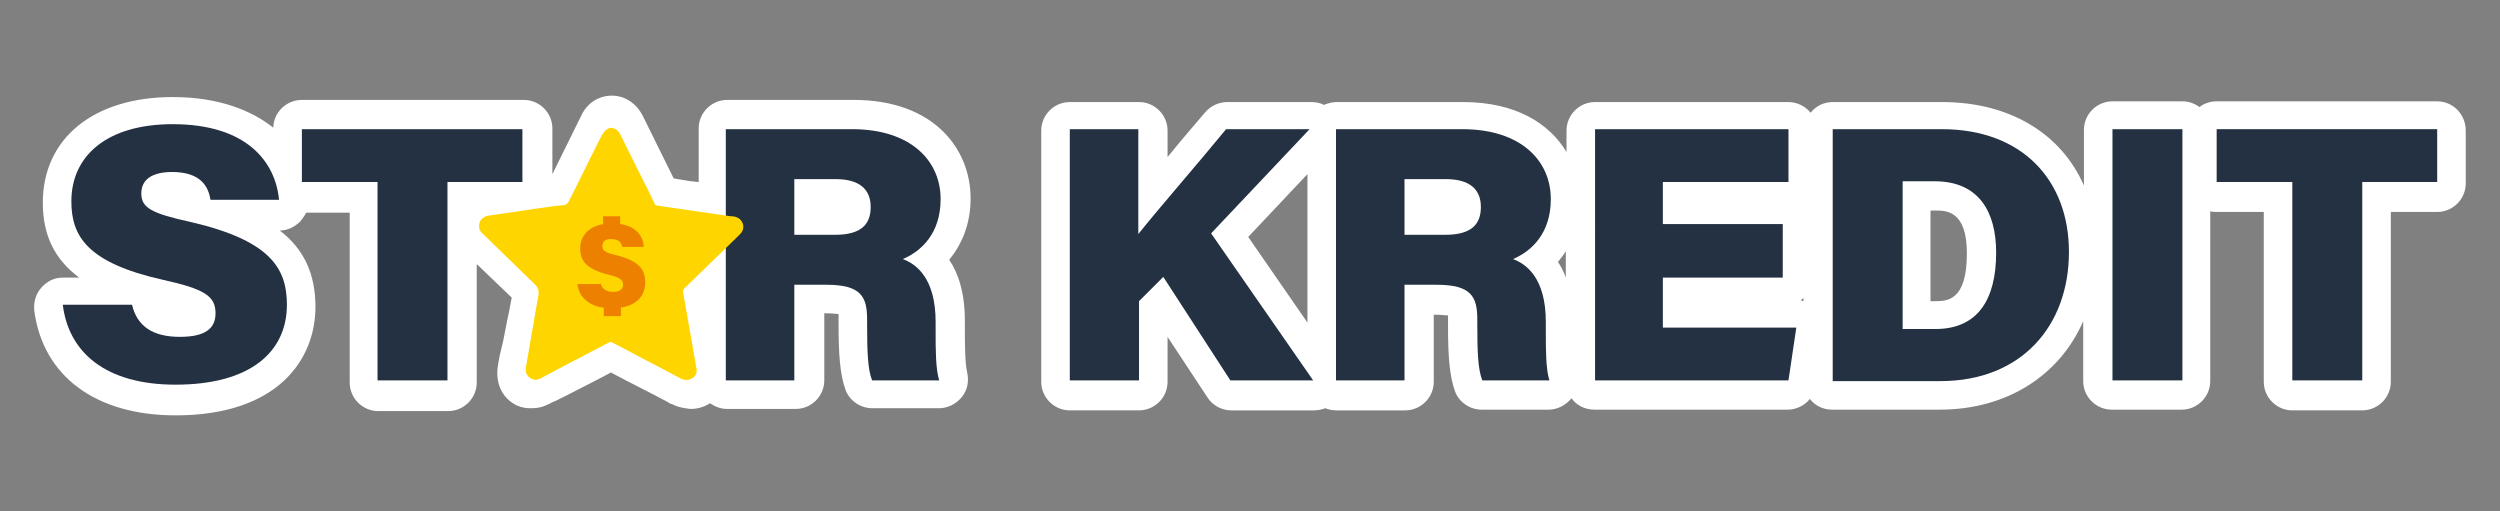 <?xml version="1.0" encoding="utf-8"?>
<!-- Generator: Adobe Illustrator 22.1.0, SVG Export Plug-In . SVG Version: 6.00 Build 0)  -->
<svg version="1.2" baseProfile="tiny" id="Слой_1"
	 xmlns="http://www.w3.org/2000/svg" xmlns:xlink="http://www.w3.org/1999/xlink" x="0px" y="0px" viewBox="0 0 350.3 71.6"
	 xml:space="preserve">
<rect x="0" y="0" width="350.3" height="71.6" fill="#808080" stroke="none"/>
<title>Ресурс 5</title>
<g>
	<g>
		<path fill="#FFFFFF" d="M24.6,56.1c-10.3,0-16.8-4.7-17.8-13c-0.1-0.6,0.1-1.1,0.5-1.6c0.4-0.4,0.9-0.7,1.5-0.7h9.7
			c0.9,0,1.7,0.6,2,1.6c0.3,1.5,1.2,2.9,4.8,2.9c3,0,3-0.9,3-1.3c0-0.7,0-1.4-5.9-2.7C12.3,39.1,8,35.2,8,28.4
			c0-7.8,6.4-12.8,16.2-12.8c10.7,0,14.7,5.1,16.1,9v-6.3c0-1.1,0.9-2,2-2h30.9c1.1,0,2,0.9,2,2v7.4c0,1.1-0.9,2-2,2h-8.5v25.8
			c0,1.1-0.9,2-2,2h-9.8c-1.1,0-2-0.9-2-2V27.7h-8.6c-0.5,0-1-0.2-1.3-0.5c0.1,0.3,0.1,0.6,0.1,0.8c0.1,0.6-0.1,1.1-0.5,1.5
			c-0.4,0.4-0.9,0.7-1.5,0.7h-8.9c8.4,2.5,11.9,6.3,11.9,12.7C42.2,51.2,35.6,56.1,24.6,56.1z M24.1,26.3c-2.3,0-2.3,0.7-2.3,1
			c0,0.3,0,0.9,5.3,2.1c0.3,0.1,0.6,0.1,0.9,0.2c-0.3-0.3-0.5-0.7-0.6-1.1C27.4,27.6,27.2,26.3,24.1,26.3z M321.2,55.5
			c-1.1,0-2-0.9-2-2V27.7h-8.6c-1.1,0-2-0.9-2-2v-7.4c0-1.1,0.9-2,2-2h30.9c1.1,0,2,0.9,2,2v7.4c0,1.1-0.9,2-2,2H333v25.8
			c0,1.1-0.9,2-2,2H321.2z M295.9,55.5c-1.1,0-2-0.9-2-2V18.2c0-1.1,0.9-2,2-2h9.8c1.1,0,2,0.9,2,2v35.2c0,1.1-0.9,2-2,2H295.9z
			 M256.7,55.5c-1.1,0-2-0.9-2-2V18.2c0-1.1,0.9-2,2-2h15.3c11.8,0,19.8,7.7,19.8,19.2c0,12-8,20.1-20,20.1H256.7z M271.1,44.2
			c2.8,0,6.5-0.9,6.5-8.7c0-7.9-4.8-8-6.4-8h-2.7v16.7H271.1z M223.4,55.5c-1.1,0-2-0.9-2-2V18.2c0-1.1,0.9-2,2-2h27.1
			c1.1,0,2,0.9,2,2v7.4c0,1.1-0.9,2-2,2h-15.6v1.9h14.8c1.1,0,2,0.9,2,2V39c0,1.1-0.9,2-2,2h-14.8v3h16.7c0.6,0,1.1,0.3,1.5,0.7
			c0.4,0.4,0.5,1,0.5,1.6l-1.1,7.4c-0.1,1-1,1.7-2,1.7H223.4z M207.6,55.5c-0.8,0-1.6-0.5-1.9-1.3c-0.7-1.9-0.9-4.6-0.9-8.4v-0.8
			c0-2.2,0-2.9-3.7-2.9h-2.3v11.4c0,1.1-0.9,2-2,2h-9.6c-0.6,0-1.2-0.3-1.6-0.8c-0.4,0.5-0.9,0.8-1.6,0.8h-11.6
			c-0.7,0-1.3-0.3-1.7-0.9l-8.1-12.5l-1.1,1.1v10.3c0,1.1-0.9,2-2,2h-9.7c-1.1,0-2-0.9-2-2V18.2c0-1.1,0.9-2,2-2h9.7
			c1.1,0,2,0.9,2,2v9.2c1.2-1.5,2.6-3.1,4-4.8c1.6-1.9,3.3-3.9,4.8-5.7c0.4-0.5,0.9-0.7,1.5-0.7h11.7c0.8,0,1.5,0.5,1.8,1.2
			c0.3-0.7,1-1.2,1.8-1.2h17.7c8.7,0,14.4,4.6,14.4,11.8c0,4.3-1.8,6.9-3.7,8.5c1.5,1.6,2.9,4.3,2.9,8.7v1.6c0,1.4,0,4.5,0.4,6.1
			c0.2,0.6,0,1.2-0.3,1.7c-0.4,0.5-1,0.8-1.6,0.8H207.6z M185.2,51.6V19.3c-0.1,0.1-0.1,0.2-0.2,0.3L172.4,33L185.2,51.6z
			 M202.5,31.1c3,0,3-1,3-1.9c0-0.7,0-1.9-2.9-1.9h-3.8v3.8H202.5z M122.1,55.5c-0.8,0-1.6-0.5-1.9-1.3c-0.7-1.9-0.9-4.6-0.9-8.4
			v-0.8c0-2.2,0-2.9-3.7-2.9h-2.3v11.4c0,1.1-0.9,2-2,2h-9.6c-1.1,0-2-0.9-2-2V39.2l-1.3,1.3c-0.1,0.1-0.3,0.3-0.3,0.3
			c-0.2,0.3-0.3,0.6-0.3,0.9c0,0.1,0,0.2,0.1,0.4c0,0.1,1.7,9.5,1.7,9.5c0.1,0.3,0.1,0.8,0,1.3c-0.1,0.8-0.6,1.5-1.2,2
			c-0.5,0.4-1.1,0.6-1.8,0.6c-0.2,0-0.3,0-0.5,0c-0.5-0.1-1-0.3-1.2-0.4c0,0-8.4-4.5-8.5-4.5c-0.1-0.1-0.3-0.1-0.4-0.2
			c-0.1,0-0.2-0.1-0.4-0.1c0,0,0,0,0,0c-0.2,0-0.4,0-0.4,0c-0.1,0-0.3,0.1-0.4,0.2l-8.2,4.2c-0.2,0.1-0.5,0.2-0.7,0.4
			c0,0-0.1,0-0.1,0c-0.4,0.2-0.8,0.3-1.3,0.3c0,0-0.2,0-0.2,0c-0.8,0-1.7-0.5-2.1-1.3c-0.7-1.1-0.5-2.1-0.4-2.6l0.6-3.3
			c0.3-1.3,0.5-2.7,0.8-4l0.4-2.4c0.1-0.3-0.2-1-0.4-1.2l-7.2-7c-0.9-0.8-1-1.7-1-2.2c0-0.7,0.3-1.4,0.9-1.9c0.4-0.4,1-0.7,1.8-0.8
			l9.9-1.4c0.2,0,0.5-0.2,0.8-0.5c0.1-0.1,0.2-0.2,0.2-0.2l4.4-9c0.2-0.4,0.4-0.7,0.7-1c0.5-0.5,1.2-0.8,1.8-0.8
			c1.1,0,2,0.7,2.6,1.8l4.4,9c0,0,0.1,0.2,0.2,0.2c0.3,0.3,0.7,0.5,0.8,0.5l2.8,0.4c1.1,0.1,2.2,0.3,3.4,0.4v-9.8c0-1.1,0.9-2,2-2
			h17.7c8.7,0,14.4,4.6,14.4,11.8c0,4.3-1.8,6.9-3.7,8.5c1.5,1.6,2.9,4.3,2.9,8.7v1.6c0,1.4,0,4.5,0.4,6.1c0.2,0.6,0,1.2-0.3,1.7
			c-0.4,0.5-1,0.8-1.6,0.8H122.1z M117,31.1c3,0,3-1,3-1.9c0-0.7,0-1.9-2.9-1.9h-3.8v3.8H117z"/>
		<path fill="#FFFFFF" d="M24.2,17.6c10.4,0,14.4,5.3,14.9,10.6h-9.6c-0.3-1.8-1.3-3.9-5.4-3.9c-2.7,0-4.3,1-4.3,3
			c0,2,1.4,2.8,6.9,4c11.2,2.6,13.5,6.5,13.5,11.6c0,6.6-5.1,11.2-15.6,11.2c-9.9,0-15-4.6-15.8-11.2h9.7c0.7,3,2.9,4.5,6.7,4.5
			c3.6,0,5-1.2,5-3.3c0-2.4-1.5-3.4-7.4-4.7C12.1,37,10,33.1,10,28.4C10,22.1,14.9,17.6,24.2,17.6 M85.6,17.7c0.3,0,0.6,0.2,0.8,0.7
			l4.4,9c0.1,0.1,0.2,0.3,0.3,0.4c0,0,0,0,0,0c0.5,0.7,1.5,1.3,2.3,1.4l2.8,0.4c1.9,0.2,3.8,0.5,5.6,0.7v-12h17.7
			c8.2,0,12.4,4.4,12.4,9.8c0,4.8-2.7,7.3-5.3,8.4c1.9,0.7,4.6,2.7,4.6,8.8v1.6c0,2.2,0,5,0.5,6.6h-9.4c-0.6-1.5-0.7-4-0.7-7.7v-0.8
			c0-3.2-0.8-4.9-5.7-4.9h-4.3v13.4h-9.6V34.4l-2.4,2.4l-1.5,1.5L97,39.1c-0.3,0.3-0.5,0.5-0.7,0.8c-0.3,0.6-0.5,1.3-0.5,1.9
			c0,0.3,0.1,0.7,0.2,1l0.2,1.1l0.8,4.3l0.4,2.1l0.2,1.1l0.1,0.5c0,0.2,0.1,0.4,0,0.7c0,0.2-0.2,0.5-0.4,0.7
			c-0.2,0.1-0.4,0.2-0.6,0.2c-0.1,0-0.1,0-0.2,0c-0.2,0-0.4-0.1-0.6-0.2L95.3,53l-1.9-1l-3.9-2l-1.9-1c-0.3-0.2-0.7-0.4-0.9-0.5
			c-0.3-0.1-0.6-0.2-1-0.2c-0.1,0-0.1,0-0.2,0c-0.3,0-0.6,0-0.8,0.1c-0.3,0.1-0.6,0.2-0.9,0.4l-1.9,1l-3.9,2l-1.9,1
			c-0.3,0.2-0.6,0.3-1,0.5c-0.2,0.1-0.3,0.1-0.5,0.1c0,0-0.1,0-0.1,0c-0.2,0-0.5-0.1-0.6-0.3c-0.2-0.4-0.1-0.8-0.1-1.2l0.2-1.1
			l0.4-2.1c0.3-1.3,0.5-2.7,0.8-4l0.4-2.5c0.2-1-0.3-2.3-1-3l-7.2-7c-0.5-0.5-0.5-0.9-0.2-1.2c0.1-0.1,0.4-0.2,0.7-0.3l9.9-1.4
			c0.7-0.1,1.4-0.5,1.9-1c0.2-0.2,0.5-0.5,0.6-0.8l4.4-9c0.1-0.2,0.2-0.3,0.3-0.4C85.2,17.8,85.4,17.7,85.6,17.7 M111.3,33.1h5.7
			c3.6,0,5-1.4,5-3.9c0-2.5-1.6-3.9-4.9-3.9h-5.8V33.1 M341.5,18.2v7.4H331v27.8h-9.8V25.7h-10.6v-7.4H341.5 M305.7,18.2v35.2h-9.8
			V18.2H305.7 M272.1,18.2c11.2,0,17.8,7.1,17.8,17.2c0,10.4-6.7,18.1-18,18.1h-15.1V18.2H272.1 M266.5,46.2h4.6
			c5.9,0,8.5-4.1,8.5-10.7c0-5.7-2.4-9.9-8.4-10h-4.7V46.2 M250.5,18.2v7.4h-17.6v5.9h16.8V39h-16.8v7h18.7l-1.1,7.4h-27.1V18.2
			H250.5 M204.9,18.2c8.2,0,12.4,4.4,12.4,9.8c0,4.8-2.7,7.3-5.3,8.4c1.9,0.7,4.6,2.7,4.6,8.8v1.6c0,2.2,0,5,0.5,6.6h-9.4
			c-0.6-1.5-0.7-4-0.7-7.7v-0.8c0-3.2-0.8-4.9-5.7-4.9h-4.3v13.4h-9.6V18.2H204.9 M196.8,33.1h5.7c3.6,0,5-1.4,5-3.9
			c0-2.5-1.6-3.9-4.9-3.9h-5.8V33.1 M183.6,18.2L183.6,18.2 M183.6,18.2l-13.8,14.6l14.3,20.6h-11.6L163,39l-3.4,3.4v11.1h-9.7V18.2
			h9.7v14.7c2.7-3.4,8.2-9.7,12.3-14.7H183.6 M73.2,18.2v7.4H62.7v27.8h-9.8V25.7H42.3v-7.4H73.2 M24.2,13.6
			C13.1,13.6,6,19.4,6,28.4c0,4.5,1.6,7.9,5.1,10.5H8.8c-1.2,0-2.2,0.5-3,1.4s-1.1,2-1,3.2c1.2,9.2,8.6,14.7,19.8,14.7
			c14.4,0,19.6-7.9,19.6-15.2c0-4.6-1.6-8.1-5-10.7c1.1,0,2.1-0.5,2.9-1.3c0.3-0.4,0.6-0.8,0.8-1.2h6.1v23.8c0,2.2,1.8,4,4,4h9.8
			c2.2,0,4-1.8,4-4V37l4.9,4.7l-0.4,2.1c-0.3,1.3-0.5,2.6-0.8,4L70,49.9L69.8,51c-0.1,0.6-0.4,2.3,0.6,4c0.8,1.3,2.2,2.2,3.8,2.2
			c0.1,0,0.2,0,0.3,0c0.7,0,1.3-0.1,2-0.4c0.1,0,0.1-0.1,0.2-0.1c0.3-0.1,0.6-0.3,0.8-0.4c0.1,0,0.2-0.1,0.3-0.1l2-1l3.9-2l1.9-1
			c0.1,0,0.2,0.1,0.2,0.1l1.9,1l3.9,2l1.9,1l0.5,0.3c0,0,0,0,0.1,0c0.6,0.3,1.2,0.5,1.9,0.6c0.2,0,0.5,0.1,0.8,0.1
			c1,0,1.9-0.3,2.7-0.8c0.7,0.5,1.5,0.8,2.4,0.8h9.6c2.2,0,4-1.8,4-4v-9.4h0.3c0.8,0,1.4,0.1,1.7,0.1c0,0.2,0,0.4,0,0.7v0.8
			c0,4.2,0.2,7,1,9.2c0.6,1.5,2.1,2.5,3.7,2.5h9.4c1.2,0,2.4-0.6,3.2-1.6c0.8-1,1-2.3,0.7-3.5c-0.3-1.3-0.3-4.5-0.3-5.5v-1.6
			c0-3.9-0.9-6.7-2.2-8.6c1.9-2.3,3-5.2,3-8.6c0-6.9-5.1-13.8-16.4-13.8h-17.7c-2.2,0-4,1.8-4,4v7.5c-0.4,0-0.7-0.1-1.1-0.1
			l-2.4-0.4l-4.3-8.7c-0.9-1.8-2.5-2.9-4.4-2.9c-1.2,0-2.4,0.5-3.2,1.3c-0.4,0.4-0.8,0.9-1.1,1.6l-4,8.1v-6.4c0-2.2-1.8-4-4-4H42.3
			c-2.2,0-4,1.8-4,3.9C35.3,15.5,30.7,13.6,24.2,13.6L24.2,13.6z M341.5,14.2h-30.9c-0.9,0-1.8,0.3-2.4,0.8
			c-0.7-0.5-1.5-0.8-2.4-0.8h-9.8c-2.2,0-4,1.8-4,4V26c-3.2-7.3-10.4-11.7-19.9-11.7h-15.3c-1.3,0-2.4,0.6-3.1,1.5
			c-0.7-0.9-1.9-1.5-3.1-1.5h-27.1c-2.2,0-4,1.8-4,4v3c-2.4-4-7.1-7-14.5-7h-17.7c-0.7,0-1.3,0.2-1.8,0.4c-0.5-0.3-1.2-0.4-1.8-0.4
			h0h-11.7c-1.2,0-2.3,0.5-3.1,1.4c-1.5,1.8-3.2,3.7-4.8,5.7c-0.2,0.2-0.3,0.4-0.5,0.6v-3.7c0-2.2-1.8-4-4-4h-9.7c-2.2,0-4,1.8-4,4
			v35.2c0,2.2,1.8,4,4,4h9.7c2.2,0,4-1.8,4-4v-6.3l5.6,8.5c0.7,1.1,2,1.8,3.3,1.8h11.6c0.5,0,1.1-0.1,1.6-0.3c0.5,0.2,1,0.3,1.6,0.3
			h9.6c2.2,0,4-1.8,4-4v-9.4h0.3c0.8,0,1.4,0.1,1.7,0.1c0,0.2,0,0.4,0,0.7v0.8c0,4.2,0.2,7,1,9.2c0.6,1.5,2.1,2.5,3.7,2.5h9.4
			c1.2,0,2.4-0.6,3.2-1.6c0,0,0,0,0,0c0.7,1,1.9,1.6,3.2,1.6h27.1c1.2,0,2.4-0.6,3.1-1.5c0.7,0.9,1.8,1.5,3.1,1.5h15.1
			c9.4,0,16.8-4.8,20.1-12.4v8.4c0,2.2,1.8,4,4,4h9.8c2.2,0,4-1.8,4-4V29.6c0.3,0.1,0.6,0.1,0.9,0.1h6.6v23.8c0,2.2,1.8,4,4,4h9.8
			c2.2,0,4-1.8,4-4V29.7h6.5c2.2,0,4-1.8,4-4v-7.4C345.5,16,343.7,14.2,341.5,14.2L341.5,14.2z M174.9,33.2l8.3-8.8v20.8L174.9,33.2
			L174.9,33.2z M270.5,29.5h0.7c1.5,0,4.4,0,4.4,6c0,6.7-2.8,6.7-4.5,6.7h-0.6V29.5L270.5,29.5z M218.3,36.7c0.4-0.5,0.8-1,1.1-1.5
			v3.7C219.1,38,218.7,37.3,218.3,36.7L218.3,36.7z M252.3,42.1c0.1-0.1,0.3-0.2,0.4-0.4v0.5C252.6,42.2,252.5,42.1,252.3,42.1
			L252.3,42.1z"/>
	</g>
	<g>
		<path fill="#233142" d="M18.5,42.7c0.7,3,2.9,4.5,6.7,4.5c3.6,0,5-1.2,5-3.3c0-2.4-1.5-3.4-7.4-4.7C12.1,36.8,10,33,10,28.2
			c0-6.3,4.9-10.8,14.2-10.8c10.4,0,14.4,5.3,14.9,10.6h-9.6c-0.3-1.8-1.3-3.9-5.4-3.9c-2.7,0-4.3,1-4.3,3c0,2,1.4,2.8,6.9,4
			c11.2,2.6,13.5,6.5,13.5,11.6c0,6.6-5.1,11.2-15.6,11.2c-9.9,0-15-4.6-15.8-11.2H18.5z"/>
		<path fill="#233142" d="M52.9,25.5H42.3v-7.4h30.9v7.4H62.7v27.8h-9.8V25.5z"/>
		<path fill="#233142" d="M111.3,39.9v13.4h-9.6V18.1h17.7c8.2,0,12.4,4.4,12.4,9.8c0,4.8-2.7,7.3-5.3,8.4c1.9,0.7,4.6,2.7,4.6,8.8
			v1.6c0,2.2,0,5,0.5,6.6h-9.4c-0.6-1.5-0.7-4-0.7-7.7v-0.8c0-3.2-0.8-4.9-5.7-4.9H111.3z M111.3,32.9h5.7c3.6,0,5-1.4,5-3.9
			c0-2.5-1.6-3.9-4.9-3.9h-5.8V32.9z"/>
		<path fill="#233142" d="M149.8,18.1h9.7v14.7c2.7-3.4,8.2-9.7,12.3-14.7h11.7l-13.8,14.6l14.3,20.6h-11.6L163,38.8l-3.4,3.4v11.1
			h-9.7V18.1z"/>
		<path fill="#233142" d="M196.8,39.9v13.4h-9.6V18.1h17.7c8.2,0,12.4,4.4,12.4,9.8c0,4.8-2.7,7.3-5.3,8.4c1.9,0.7,4.6,2.7,4.6,8.8
			v1.6c0,2.2,0,5,0.5,6.6h-9.4c-0.6-1.5-0.7-4-0.7-7.7v-0.8c0-3.2-0.8-4.9-5.7-4.9H196.8z M196.8,32.9h5.7c3.6,0,5-1.4,5-3.9
			c0-2.5-1.6-3.9-4.9-3.9h-5.8V32.9z"/>
		<path fill="#233142" d="M249.8,38.9H233v7h18.7l-1.1,7.4h-27.1V18.1h27.1v7.4H233v5.9h16.8V38.9z"/>
		<path fill="#233142" d="M256.8,18.1h15.3c11.2,0,17.8,7.1,17.8,17.2c0,10.4-6.7,18.1-18,18.1h-15.1V18.1z M266.6,46.1h4.6
			c5.9,0,8.5-4.1,8.5-10.7c0-5.7-2.4-9.9-8.4-10h-4.7V46.1z"/>
		<path fill="#233142" d="M305.8,18.1v35.2h-9.8V18.1H305.8z"/>
		<path fill="#233142" d="M321.2,25.5h-10.6v-7.4h30.9v7.4H331v27.8h-9.8V25.5z"/>
	</g>
	<path fill="#FFD500" d="M85.6,17.9c0.6,0.1,1,0.3,1.3,0.9c1.4,2.8,2.7,5.5,4.1,8.2c0.2,0.5,0.5,1,0.7,1.5c0.1,0.2,0.2,0.3,0.4,0.3
		c1.8,0.3,3.6,0.5,5.4,0.8c1.6,0.2,3.3,0.5,4.9,0.7c0.2,0,0.4,0,0.7,0.1c1,0.3,1.4,1.5,0.7,2.3c-0.2,0.2-0.5,0.5-0.7,0.7
		c-2.4,2.3-4.8,4.7-7.2,7c-0.1,0.1-0.2,0.3-0.2,0.5c0.4,2.3,0.8,4.5,1.2,6.8c0.2,1.3,0.5,2.7,0.7,4c0.1,0.5-0.1,1-0.6,1.3
		c-0.5,0.3-1,0.3-1.5,0.1c-1.1-0.6-2.1-1.1-3.2-1.7c-2.2-1.1-4.3-2.3-6.5-3.4c-0.2-0.1-0.4-0.1-0.5,0c-3.2,1.7-6.4,3.3-9.5,5
		c-0.6,0.3-1.1,0.3-1.6-0.1c-0.5-0.4-0.6-0.9-0.5-1.5c0.6-3.3,1.1-6.5,1.7-9.8c0.2-0.8,0-1.4-0.6-1.9c-2.4-2.3-4.7-4.6-7.1-6.9
		c-0.5-0.4-0.7-0.9-0.5-1.6c0.2-0.6,0.7-0.9,1.3-1c3-0.4,6-0.9,9-1.3c0.6-0.1,1.2-0.1,1.7-0.2c0.1,0,0.3-0.2,0.4-0.3
		c1.6-3.1,3.1-6.3,4.7-9.4c0.3-0.5,0.6-0.9,1.2-1.1C85.4,17.9,85.5,17.9,85.6,17.9z"/>
	<g>
		<path fill="#EE8000" d="M84.1,39.6c0.2,0.8,0.8,1.3,1.8,1.3c1.1,0,1.4-0.5,1.4-1c0-0.7-0.4-1-2-1.4c-3.2-0.8-4-2-4-3.7
			c0-2.1,1.7-3.5,4.4-3.5c3.1,0,4.4,1.5,4.5,3.3h-3c-0.1-0.4-0.3-1.1-1.6-1.1c-1,0-1.2,0.5-1.2,1c0,0.6,0.4,0.9,2.1,1.3
			c3.1,0.8,3.9,2,3.9,3.8c0,2.3-1.8,3.6-4.7,3.6c-3,0-4.6-1.5-4.8-3.4H84.1z M84.5,32.1v-1.8h2.4v1.8H84.5z M84.6,44.3v-2.4H87v2.4
			H84.6z"/>
	</g>
</g>
</svg>
